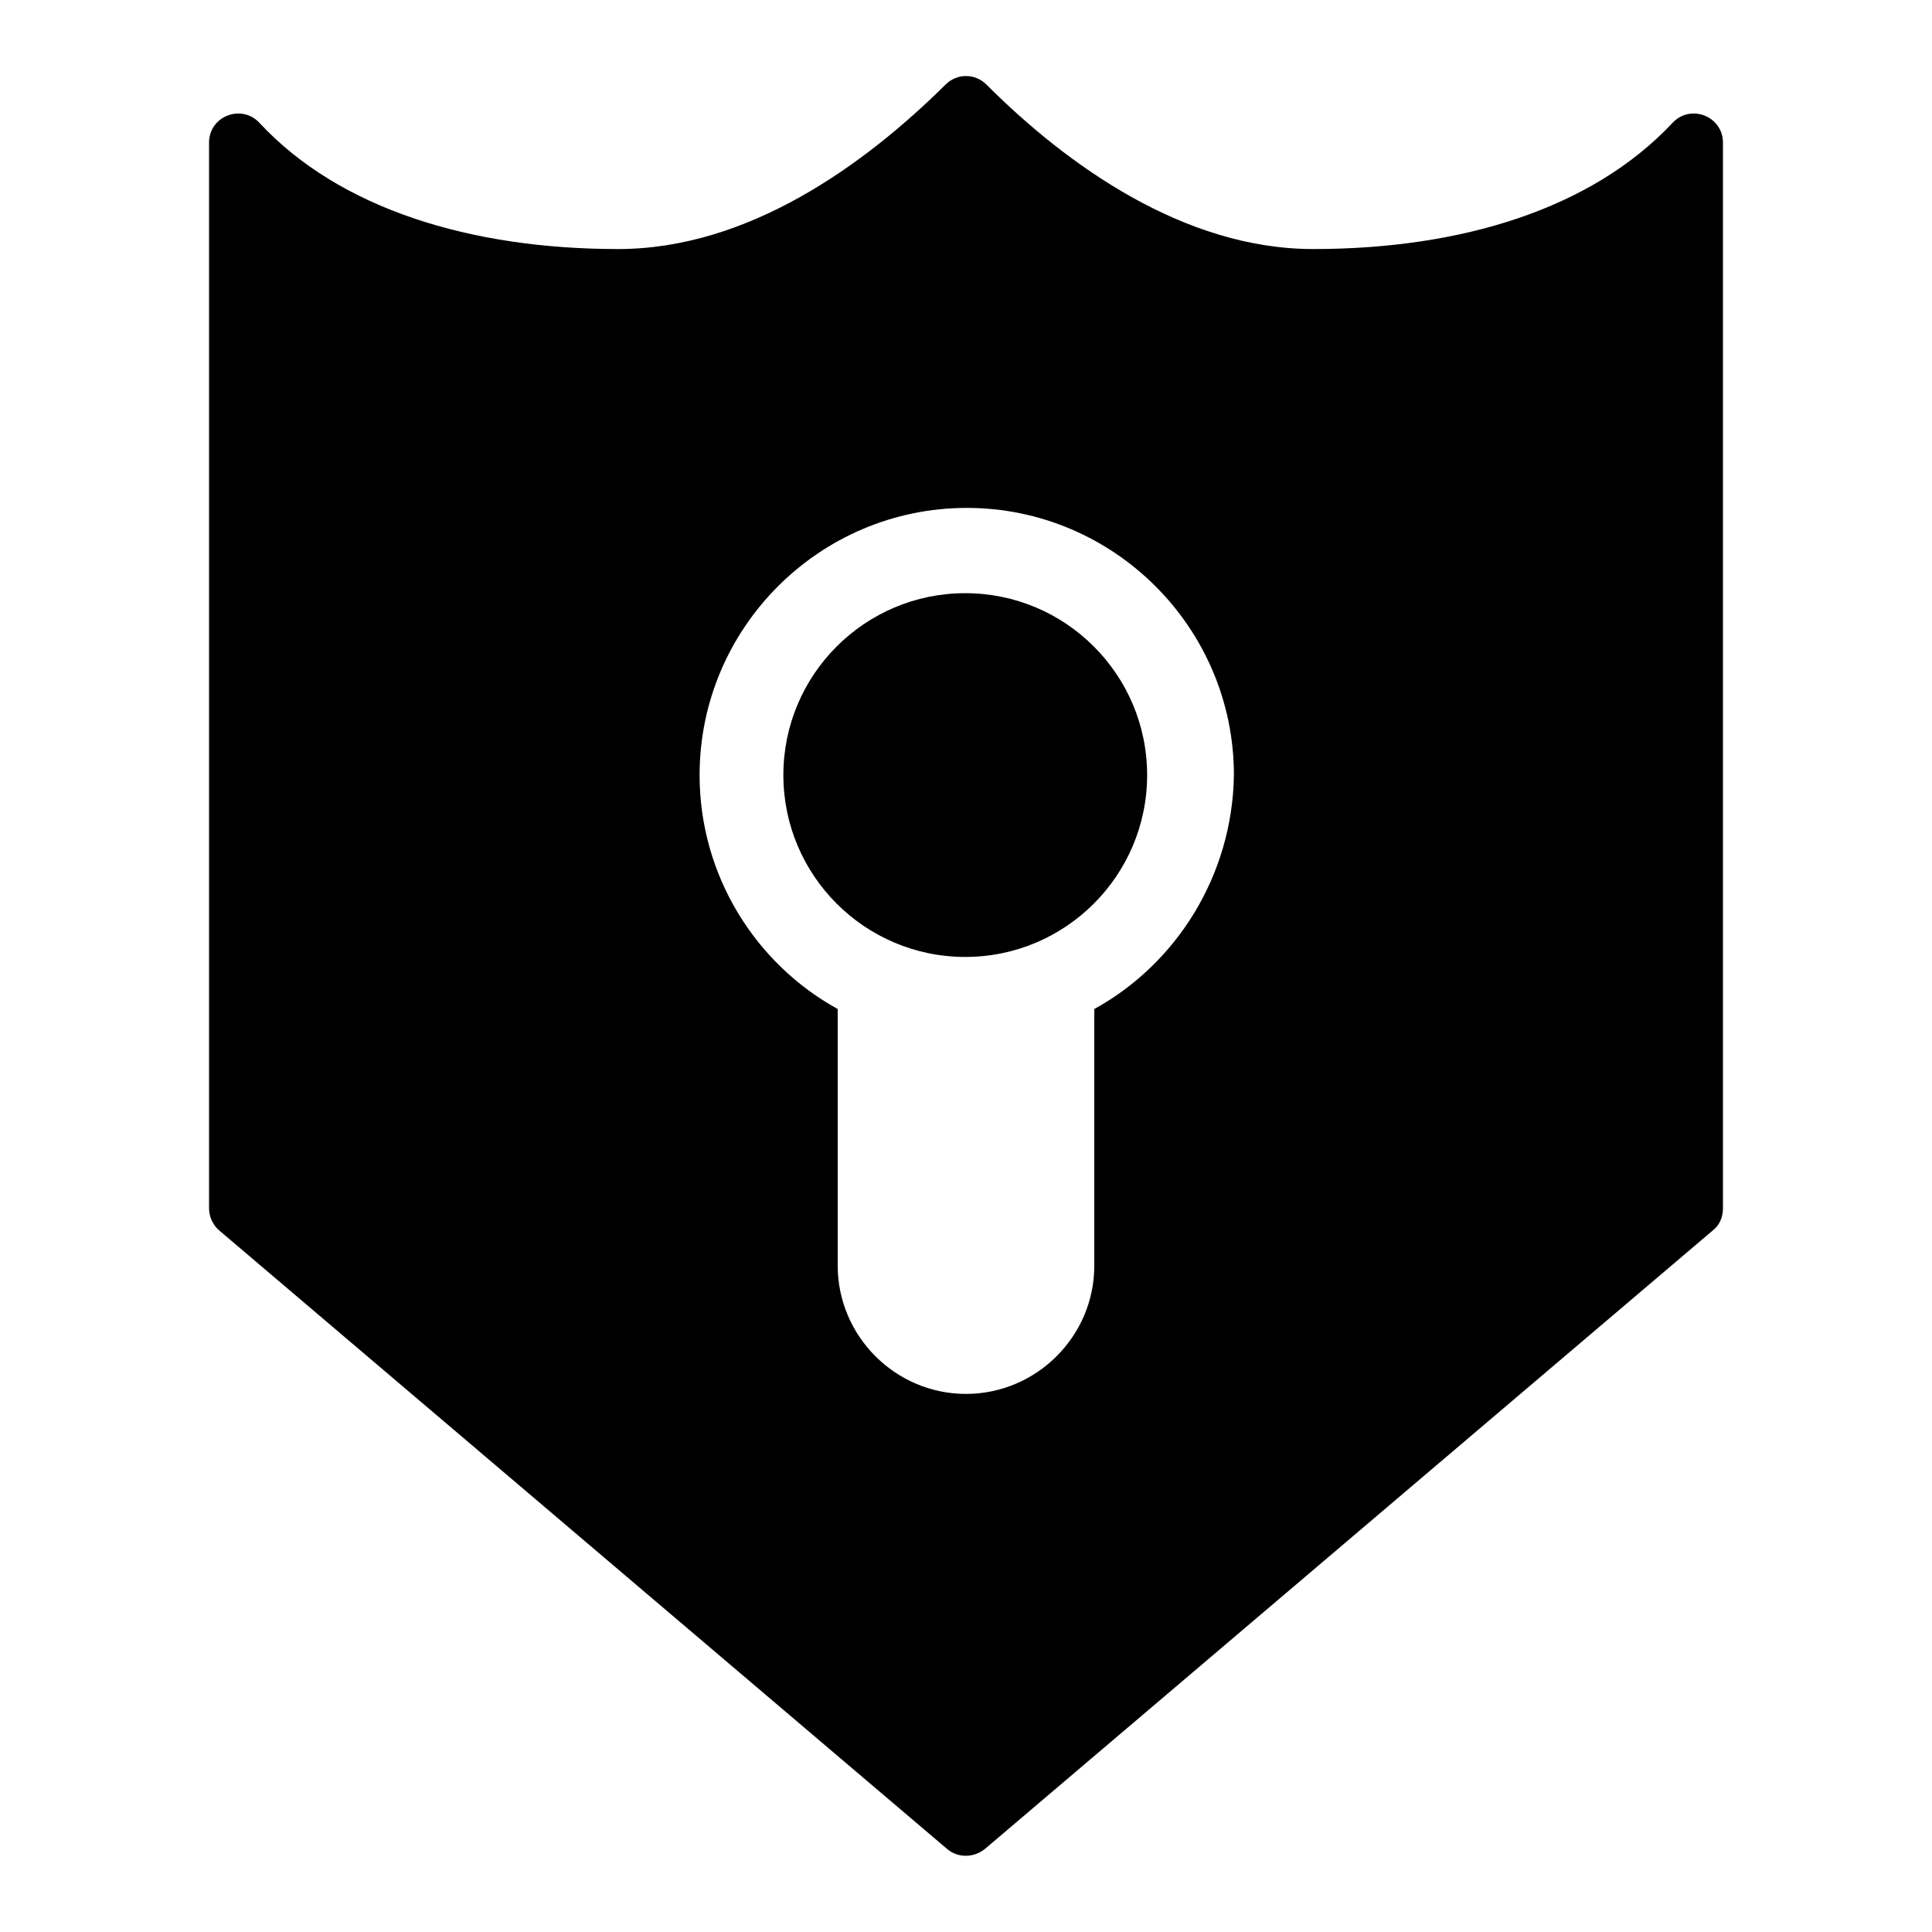 <?xml version="1.0" encoding="utf-8"?>
<!-- Svg Vector Icons : http://www.onlinewebfonts.com/icon -->
<!DOCTYPE svg PUBLIC "-//W3C//DTD SVG 1.1//EN" "http://www.w3.org/Graphics/SVG/1.1/DTD/svg11.dtd">
<svg version="1.1" xmlns="http://www.w3.org/2000/svg" xmlns:xlink="http://www.w3.org/1999/xlink" x="0px" y="0px" viewBox="0 0 256 256" enable-background="new 0 0 256 256" xml:space="preserve">
<g><g><path fill="#000000" d="M228.3,18.9c0-3.5-4.3-5.2-6.7-2.6C210.9,27.7,193.6,33,174,33c-17.1,0-32.6-11.1-43.3-21.8c-1.5-1.5-3.9-1.5-5.4,0C114.5,21.9,99.1,33,81.9,33C62.4,33,45,27.7,34.4,16.3c-2.4-2.6-6.7-0.9-6.7,2.6v141.2c0,1.1,0.5,2.2,1.3,2.9l96.5,82c1.4,1.2,3.5,1.2,5,0l96.5-82c0.9-0.7,1.3-1.8,1.3-2.9L228.3,18.9z M145,133.7v34c0,9.4-7.7,17-17,17l0,0c-9.4,0-17-7.7-17-17v-34c-10.9-6-18.3-17.7-18.3-31c0-19.5,15.9-35.4,35.4-35.4l0,0c19.5,0,35.4,15.9,35.4,35.4C163.3,116,155.9,127.7,145,133.7z"/><path fill="#000000" d="M103.8,102.7c0,13.3,10.8,24.1,24.1,24.1c13.3,0,24.1-10.8,24.1-24.1l0,0c0-13.3-10.8-24.1-24.1-24.1C114.6,78.6,103.8,89.4,103.8,102.7z"/></g></g>
</svg>